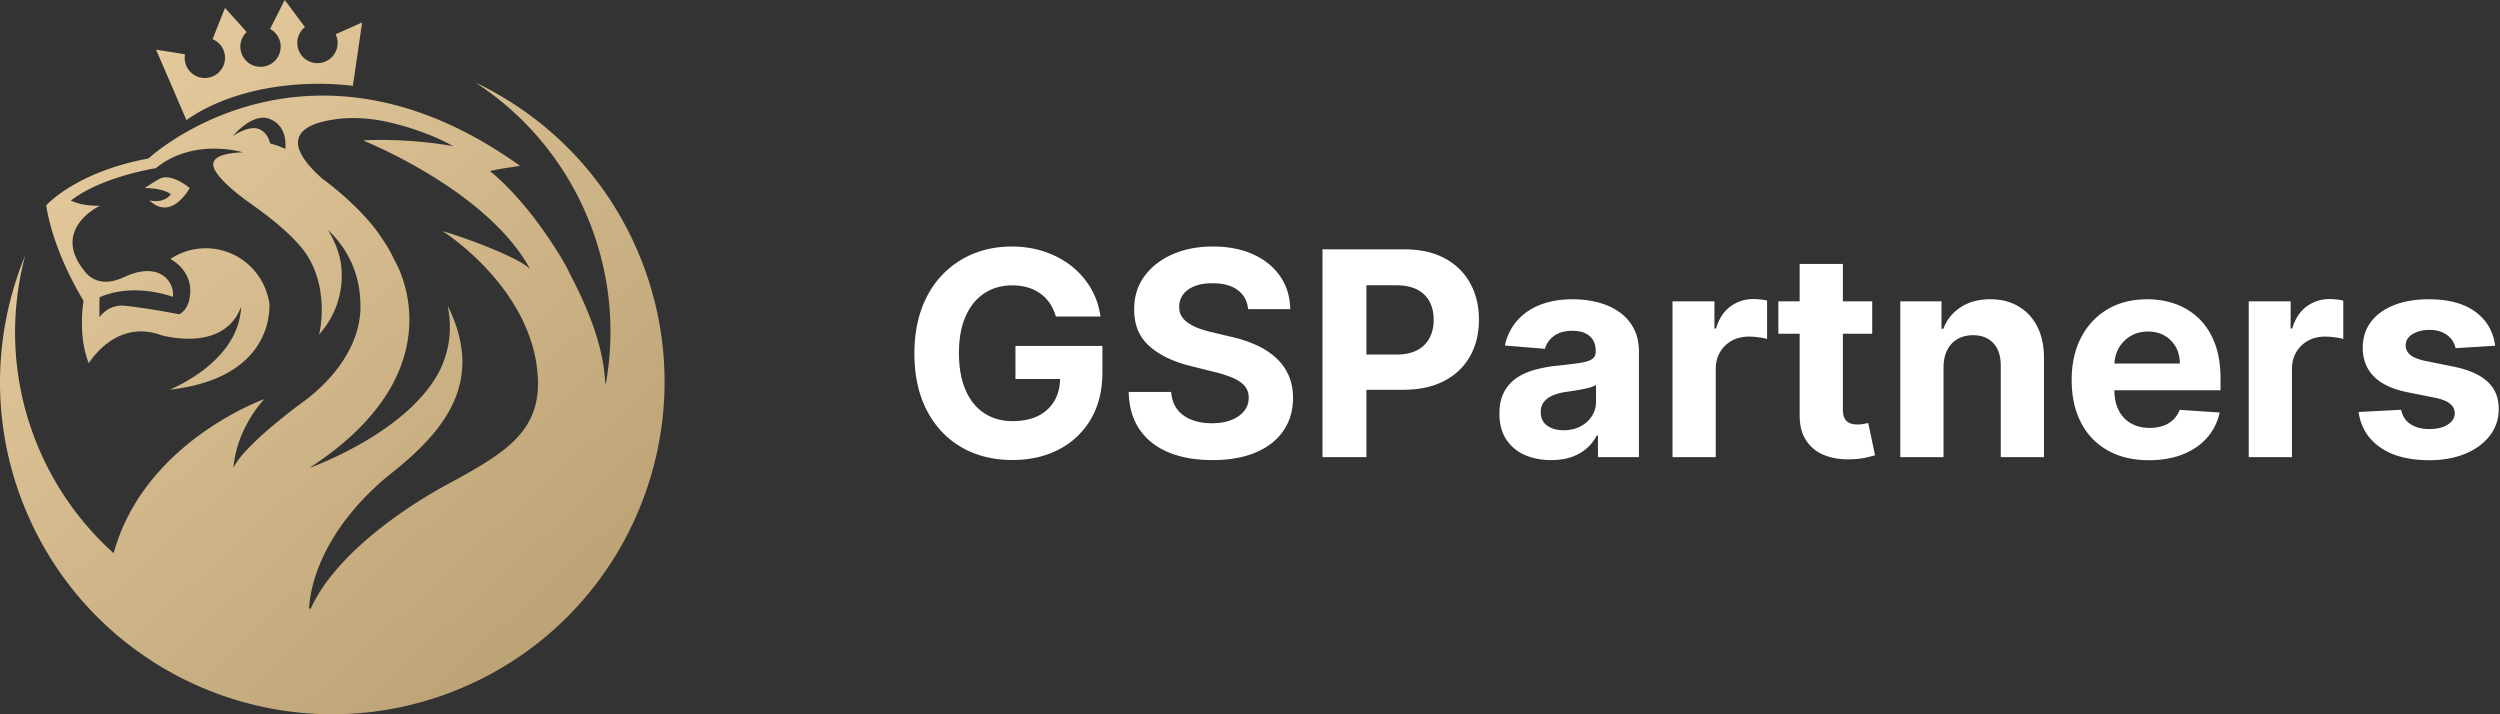 <svg width="210" height="60" viewBox="0 0 210 60" xmlns="http://www.w3.org/2000/svg">
    <rect x="0" y="0" width="210" height="60" fill="#333333" stroke="none"/>
    <defs>
        <linearGradient x1="6.716%" y1="0%" x2="93.284%" y2="100%" id="l42lgbj5ca">
            <stop stop-color="#E9CFA1" offset="0%"/>
            <stop stop-color="#B39A6D" offset="100%"/>
        </linearGradient>
    </defs>
    <g fill-rule="nonzero" fill="none">
        <path
            d="M18.163 14.47c-.163-.255-.227-.44-.248-.567l-.003-.07v-.025l.002-.023a.663.663 0 0 1 .035-.172l.007-.018a.628.628 0 0 1 .056-.109c.239-.374.94-.635 2.385-.688l-.003-.001-.015-.005c-.152-.046-.93-.256-2.007-.299a.238.238 0 0 0-.028-.002l.028.002a9.69 9.69 0 0 0-.172-.005l.144.003a9.715 9.715 0 0 0-.199-.005l.055.002a9.245 9.245 0 0 0-1.183.049l.059-.006-.144.015.085-.01a8.526 8.526 0 0 0-.535.075l.026-.004c-1.114.188-2.322.625-3.417 1.522 0 0-4.542.697-7.137 2.72.766.367 1.687.428 2.15.433h.16a3.38 3.38 0 0 0 .138-.004s-4.342 2.027-1.113 5.72c.49.5 1.456 1.064 3.153.272 2.497-1.165 3.846-.083 4.07 1.154 0 0 .042.389.02.51-3.14-1.044-5.35-.328-6.168.034-.013.422-.02.98-.005 1.68a2.338 2.338 0 0 1 1.902-.982s1.66.127 4.808.737c.385-.228.71-.618.846-1.302.406-2.047-1.104-3.07-1.598-3.347a5.364 5.364 0 0 1 2.964-.899c2.736 0 4.976 2.032 5.348 4.664.002.034.003.072.003.113v.134c-.018 1.472-.693 6.096-8.373 6.967 1.006-.427 5.377-2.502 5.937-6.369.053-.282.062-.493.064-.573v-.035c-.85 2.257-2.896 2.726-4.569 2.695a9.67 9.67 0 0 1-1.797-.211l-.085-.021-.254-.061c-3.295-1.207-5.4 1.308-6.104 2.349-.752-1.931-.602-4.103-.434-5.238-2.767-4.611-3.129-8.023-3.129-8.023s2.466-2.799 8.584-3.935c0 0 .097-.087.164-.144 1.557-1.336 14.179-11.313 31.057.77 0 0-1.695.222-2.543.434 0 0 3.125 2.318 6.359 7.902.64 1.352 3.12 5.578 3.323 9.822l.018-.017s.01.097.02.271a24.886 24.886 0 0 0-1.616-14.33 24.885 24.885 0 0 0-9.323-11.09c5.9 2.816 10.853 7.68 13.63 14.163 6.072 14.167-.49 30.573-14.658 36.645-14.167 6.07-30.574-.492-36.645-14.66-3.01-7.022-2.904-14.59-.317-21.182l.176-.438-.121.475C.785 26.861 1.04 32.19 3.078 37.233l.203.488a24.906 24.906 0 0 0 6.268 8.747c2.558-9.364 12.65-12.94 12.65-12.94s-.076.076-.2.222c-.065.078-.126.157-.187.236-.146.177-.33.421-.545.741-.05.073-.094.147-.141.22-.111.174-.212.362-.334.56l.035-.059c-.555.994-1.095 2.325-1.22 3.872.806-1.863 5.603-5.385 5.77-5.5 1.314-.943 4.663-3.722 4.894-7.689.08-2.152-.462-4.66-2.726-6.826l-.01-.01c.507.804.88 1.703 1.08 2.67.426 2.856-.728 4.91-1.824 6.162.02-.067.043-.162.067-.28.03-.149.062-.337.09-.555a10.213 10.213 0 0 0 .073-.949c.047-1.53-.222-3.707-1.65-5.49-1.089-1.313-2.54-2.46-3.743-3.336a31.739 31.739 0 0 0-.155-.112l-.22-.158-.11-.08-.139-.1.077.055-.077-.055c-.831-.594-1.443-1.096-1.891-1.517a7.836 7.836 0 0 1-.646-.673c-.1-.12-.183-.23-.252-.33zm6.894-2.763-.007.038a1.284 1.284 0 0 0-.014.373l.008.071-.008-.07c.003.03.006.06.011.091l-.003-.02a1.82 1.82 0 0 0 .057.264l-.015-.056c.009.034.019.07.03.104l-.015-.048c.01.033.02.067.032.101l-.017-.053c.013.042.028.085.045.128l-.028-.075.04.108-.012-.033c.014.038.03.077.047.116l-.035-.083.051.12-.016-.037c.019.044.04.09.063.135l-.047-.098c.023.05.047.1.074.151l-.027-.053.043.085-.016-.032c.019.038.04.075.061.114l-.045-.082a4.004 4.004 0 0 0 .307.49 6.378 6.378 0 0 0 .483.595 10.763 10.763 0 0 0 .808.808l.192.172c.05.032 2.793 2.004 4.583 4.413a4.3 4.3 0 0 1 .123.177l.091.134.016.022.12.178c.188.28.392.586.442.67.244.402.469.823.674 1.26 0-.004 5.622 9.097-7.129 17.399l-.004.012s7.943-2.805 10.786-7.914c.55-1.044.89-2.168.968-3.376.008-.207.024-.41.014-.622a8.502 8.502 0 0 0-.19-1.718c3.16 6.343-.14 10.53-5.044 14.341-5.85 4.898-6.52 9.735-6.59 11.057l.115.11c1.932-4.316 7.12-7.894 9.892-9.569l.32-.191c.178-.105.344-.202.495-.288l.028-.016a32.68 32.68 0 0 1 .687-.381l.031-.017a18.608 18.608 0 0 1 .231-.122c1.765-.963 3.386-1.861 4.659-2.887l.012-.01c1.817-1.468 2.848-3.2 2.752-5.796a11.641 11.641 0 0 0-.108-1.208l.032.239a11.774 11.774 0 0 0-.05-.366l.018.127c-.019-.134-.04-.268-.064-.4l.046.273c-.022-.14-.046-.279-.072-.417l.026.143a12 12 0 0 0-.077-.396l.051.253c-.024-.127-.05-.253-.078-.378l.027.125c-.03-.14-.062-.28-.096-.417l.069.292a12.25 12.25 0 0 0-.083-.35l.014.058a12.423 12.423 0 0 0-.102-.382l.088.324a12.495 12.495 0 0 0-.336-1.104l.012.033c-1.944-5.55-7.317-8.926-7.317-8.926 1.795.5 6.507 2.246 7.343 3.192-3.58-6.652-14.034-10.814-14.034-10.814.168-.012 3.535-.237 7.57.483a15.175 15.175 0 0 0-1.838-.887 22.366 22.366 0 0 0-3.81-1.179c-1.413-.303-2.87-.389-4.301-.188-.245.034-.492.077-.734.129l-.24.056a6.875 6.875 0 0 0-.344.094l.037-.01a5.669 5.669 0 0 0-.362.12l.067-.024a4.515 4.515 0 0 0-.378.155l.06-.027a3.159 3.159 0 0 0-.509.283l.035-.023c-.022.014-.044.03-.065.045l.03-.022a2.3 2.3 0 0 0-.085.063l.055-.041a2.12 2.12 0 0 0-.194.157l.032-.028a1.647 1.647 0 0 0-.264.293l.018-.025c-.018.025-.035.05-.05.076l.032-.05a1.368 1.368 0 0 0-.05.078l.017-.028-.035.06.018-.032c-.055.092-.098.19-.128.294l-.022.087zm-9.121 4.087s-1.524 2.845-3.39 1.029c0 0 1.116.36 1.806-.505 0 0-.545-.504-2.2-.524 0 0 .746-.5 1.241-.769.999-.543 2.543.769 2.543.769zm6.21-5.906-.155.004c-1.068.075-2.108 1.169-2.377 1.473l-.067.077s1.52-1.104 2.423-.495c.448.302.64.745.722 1.106.516.128.93.284 1.248.449l.02-.003.006-.042c.034-.285.157-1.922-1.356-2.48a1.44 1.44 0 0 0-.464-.089zM23.916 0l1.704 2.277a1.694 1.694 0 1 0 2.575.602l2.225-.996-.776 5.327c-.862-.1-1.747-.162-2.657-.17-4.58-.041-8.666 1.156-11.326 3.05l-2.55-5.918 2.43.386a1.694 1.694 0 1 0 2.312-1.266l1.05-2.63L20.72 2.69a1.693 1.693 0 1 0 1.967-.26L23.915 0z"
            fill="url(#l42lgbj5ca)"/>
        <g fill="#FFF">
            <path
                d="M88.69 26.587a3.889 3.889 0 0 0-.502-1.103 3.224 3.224 0 0 0-.788-.818 3.52 3.52 0 0 0-1.057-.516 4.51 4.51 0 0 0-1.308-.179c-.892 0-1.675.222-2.348.665-.674.443-1.198 1.086-1.573 1.93-.375.844-.562 1.874-.562 3.09 0 1.216.184 2.25.554 3.102.369.852.892 1.501 1.568 1.947.676.446 1.474.67 2.395.67.835 0 1.55-.15 2.143-.448a3.183 3.183 0 0 0 1.364-1.266c.315-.545.473-1.19.473-1.934l.75.11h-4.5V29.06h7.304v2.199c0 1.534-.324 2.85-.972 3.95a6.585 6.585 0 0 1-2.676 2.54c-1.136.594-2.437.89-3.903.89-1.637 0-3.074-.362-4.313-1.086-1.238-.724-2.203-1.756-2.893-3.094-.69-1.338-1.036-2.927-1.036-4.768 0-1.415.206-2.678.618-3.789.412-1.11.99-2.052 1.734-2.825a7.513 7.513 0 0 1 2.6-1.764c.989-.403 2.06-.605 3.213-.605.989 0 1.91.143 2.761.43.853.287 1.61.692 2.272 1.215a6.604 6.604 0 0 1 1.623 1.862c.42.719.69 1.51.81 2.373h-3.75zM104.841 25.965c-.068-.687-.36-1.221-.877-1.602-.517-.38-1.22-.571-2.105-.571-.603 0-1.111.084-1.526.251-.415.168-.732.4-.95.695-.22.296-.328.63-.328 1.006-.012.312.055.585.2.818.145.233.345.433.6.6.256.168.552.313.887.435.335.123.693.226 1.074.312l1.568.375c.761.17 1.46.397 2.097.681a6.369 6.369 0 0 1 1.653 1.049c.466.414.828.903 1.087 1.466.258.562.39 1.207.396 1.934-.006 1.068-.277 1.993-.814 2.774-.537.782-1.31 1.387-2.318 1.816-1.009.429-2.223.643-3.644.643-1.409 0-2.634-.216-3.677-.648-1.043-.431-1.855-1.072-2.438-1.921-.582-.85-.887-1.902-.916-3.158h3.571c.04.585.21 1.072.507 1.462.299.389.7.681 1.202.877.503.196 1.072.294 1.709.294.625 0 1.169-.09 1.632-.272.463-.182.822-.435 1.078-.759.256-.324.384-.696.384-1.116 0-.392-.115-.722-.346-.989-.23-.267-.565-.494-1.005-.682a10.39 10.39 0 0 0-1.615-.511l-1.9-.477c-1.472-.358-2.634-.918-3.487-1.68-.852-.76-1.275-1.786-1.27-3.076-.005-1.057.277-1.98.848-2.77s1.357-1.406 2.357-1.85c1-.443 2.136-.664 3.41-.664 1.295 0 2.427.221 3.395.665.97.443 1.723 1.06 2.263 1.849.54.79.818 1.705.835 2.744h-3.537zM111.089 38.4V20.945h6.886c1.324 0 2.452.252 3.384.755.931.503 1.643 1.199 2.134 2.088.492.889.738 1.913.738 3.072 0 1.16-.25 2.182-.75 3.068-.5.887-1.223 1.577-2.17 2.071-.945.495-2.089.742-3.43.742h-4.389v-2.957h3.793c.71 0 1.297-.124 1.76-.371a2.43 2.43 0 0 0 1.04-1.031c.23-.44.345-.948.345-1.522 0-.58-.116-1.086-.346-1.521a2.388 2.388 0 0 0-1.044-1.014c-.466-.242-1.056-.363-1.772-.363h-2.489V38.4h-3.69zM130.299 38.647c-.835 0-1.58-.146-2.233-.439a3.53 3.53 0 0 1-1.547-1.304c-.378-.576-.567-1.297-.567-2.16 0-.728.134-1.338.4-1.833.268-.494.632-.892 1.092-1.193.46-.301.984-.528 1.572-.682a11.84 11.84 0 0 1 1.854-.324c.761-.079 1.375-.154 1.84-.225.467-.071.805-.178 1.015-.32.21-.142.315-.352.315-.63v-.052c0-.54-.169-.957-.507-1.253-.338-.295-.817-.443-1.436-.443-.653 0-1.173.144-1.56.43a2.02 2.02 0 0 0-.767 1.079l-3.358-.273a4.592 4.592 0 0 1 1.006-2.067c.5-.582 1.146-1.031 1.94-1.346.792-.316 1.71-.473 2.756-.473.727 0 1.425.085 2.093.255.667.17 1.26.435 1.78.793.52.358.931.817 1.232 1.376.301.56.452 1.229.452 2.007v8.83h-3.443v-1.815h-.102a3.64 3.64 0 0 1-.844 1.078c-.352.31-.776.55-1.27.724-.494.174-1.065.26-1.713.26zm1.04-2.506c.534 0 1.005-.106 1.414-.32.41-.212.73-.5.963-.864.233-.364.35-.776.35-1.236v-1.39c-.114.075-.269.141-.465.201-.196.06-.416.114-.66.162-.244.048-.489.09-.733.128-.244.037-.466.07-.665.098a4.491 4.491 0 0 0-1.116.298c-.318.137-.566.32-.742.55-.176.23-.264.516-.264.856 0 .495.18.871.541 1.13.361.258.82.387 1.377.387zM140.492 38.4V25.31h3.52v2.283h.136c.239-.812.64-1.427 1.202-1.845a3.173 3.173 0 0 1 1.943-.626c.182 0 .378.011.588.034.21.022.395.054.554.093v3.222a4.743 4.743 0 0 0-.707-.136 6.355 6.355 0 0 0-.827-.06c-.534 0-1.01.115-1.427.345-.418.23-.748.55-.99.959-.24.41-.361.88-.361 1.415V38.4h-3.631zM157.265 25.31v2.726h-7.884V25.31h7.884zm-6.094-3.137h3.63v12.204c0 .335.052.595.154.78a.84.84 0 0 0 .43.388c.185.074.4.11.644.11.17 0 .34-.015.511-.046l.392-.073.571 2.702c-.181.057-.437.124-.767.2a6.41 6.41 0 0 1-1.201.141c-.875.034-1.641-.082-2.297-.35a3.209 3.209 0 0 1-1.53-1.244c-.364-.562-.543-1.273-.537-2.13V22.173zM163.256 30.832V38.4h-3.63V25.31h3.46v2.309h.153a3.675 3.675 0 0 1 1.458-1.811c.681-.446 1.508-.67 2.48-.67.909 0 1.701.2 2.378.597a4.06 4.06 0 0 1 1.576 1.7c.375.736.563 1.613.563 2.63V38.4h-3.63v-7.688c.005-.8-.2-1.427-.615-1.879-.414-.451-.985-.677-1.713-.677-.488 0-.919.105-1.29.315-.373.21-.663.516-.87.916-.208.4-.314.882-.32 1.445zM180.515 38.656c-1.347 0-2.504-.274-3.473-.823a5.563 5.563 0 0 1-2.237-2.335c-.523-1.009-.785-2.203-.785-3.584 0-1.346.262-2.528.785-3.545a5.787 5.787 0 0 1 2.211-2.378c.952-.568 2.07-.852 3.354-.852.864 0 1.669.137 2.416.413.747.276 1.4.689 1.96 1.24s.996 1.243 1.309 2.075c.312.833.468 1.806.468 2.92v.997H175.47v-2.25h7.637c0-.523-.114-.986-.341-1.39a2.48 2.48 0 0 0-.942-.95c-.4-.23-.865-.345-1.393-.345-.552 0-1.039.126-1.462.38a2.72 2.72 0 0 0-.993 1.013c-.239.424-.36.894-.366 1.41v2.14c0 .648.12 1.207.362 1.679.241.472.584.835 1.027 1.09.443.257.968.384 1.576.384.404 0 .773-.056 1.108-.17a2.3 2.3 0 0 0 .861-.511c.239-.228.42-.506.546-.836l3.358.222a4.577 4.577 0 0 1-1.044 2.11c-.526.599-1.202 1.065-2.029 1.397-.827.332-1.78.499-2.86.499zM188.893 38.4V25.31h3.52v2.283h.136c.238-.812.64-1.427 1.202-1.845a3.173 3.173 0 0 1 1.943-.626c.182 0 .378.011.588.034.21.022.395.054.554.093v3.222a4.743 4.743 0 0 0-.708-.136 6.355 6.355 0 0 0-.826-.06c-.534 0-1.01.115-1.428.345-.417.23-.747.55-.988.959-.242.41-.363.88-.363 1.415V38.4h-3.63zM209.594 29.042l-3.324.205a1.748 1.748 0 0 0-.366-.772 2.012 2.012 0 0 0-.737-.554c-.304-.139-.666-.209-1.087-.209-.562 0-1.037.118-1.423.354-.387.236-.58.55-.58.942 0 .312.125.577.375.793.25.215.68.389 1.287.52l2.37.477c1.272.261 2.221.682 2.846 1.261.625.58.938 1.341.938 2.284 0 .858-.252 1.611-.755 2.259-.502.647-1.19 1.152-2.062 1.512-.872.361-1.877.542-3.013.542-1.733 0-3.112-.363-4.138-1.087-1.025-.724-1.626-1.712-1.802-2.962l3.57-.187c.109.528.37.93.785 1.206.415.275.946.413 1.594.413.636 0 1.149-.123 1.538-.37.39-.248.587-.567.592-.96-.005-.329-.145-.6-.417-.813-.273-.213-.694-.377-1.262-.49l-2.267-.452c-1.278-.256-2.228-.699-2.85-1.33-.623-.63-.934-1.434-.934-2.412 0-.84.229-1.565.686-2.173.458-.608 1.103-1.077 1.935-1.406.832-.33 1.808-.494 2.927-.494 1.654 0 2.956.35 3.908 1.048.952.699 1.507 1.65 1.666 2.855z"/>
        </g>
    </g>
</svg>
